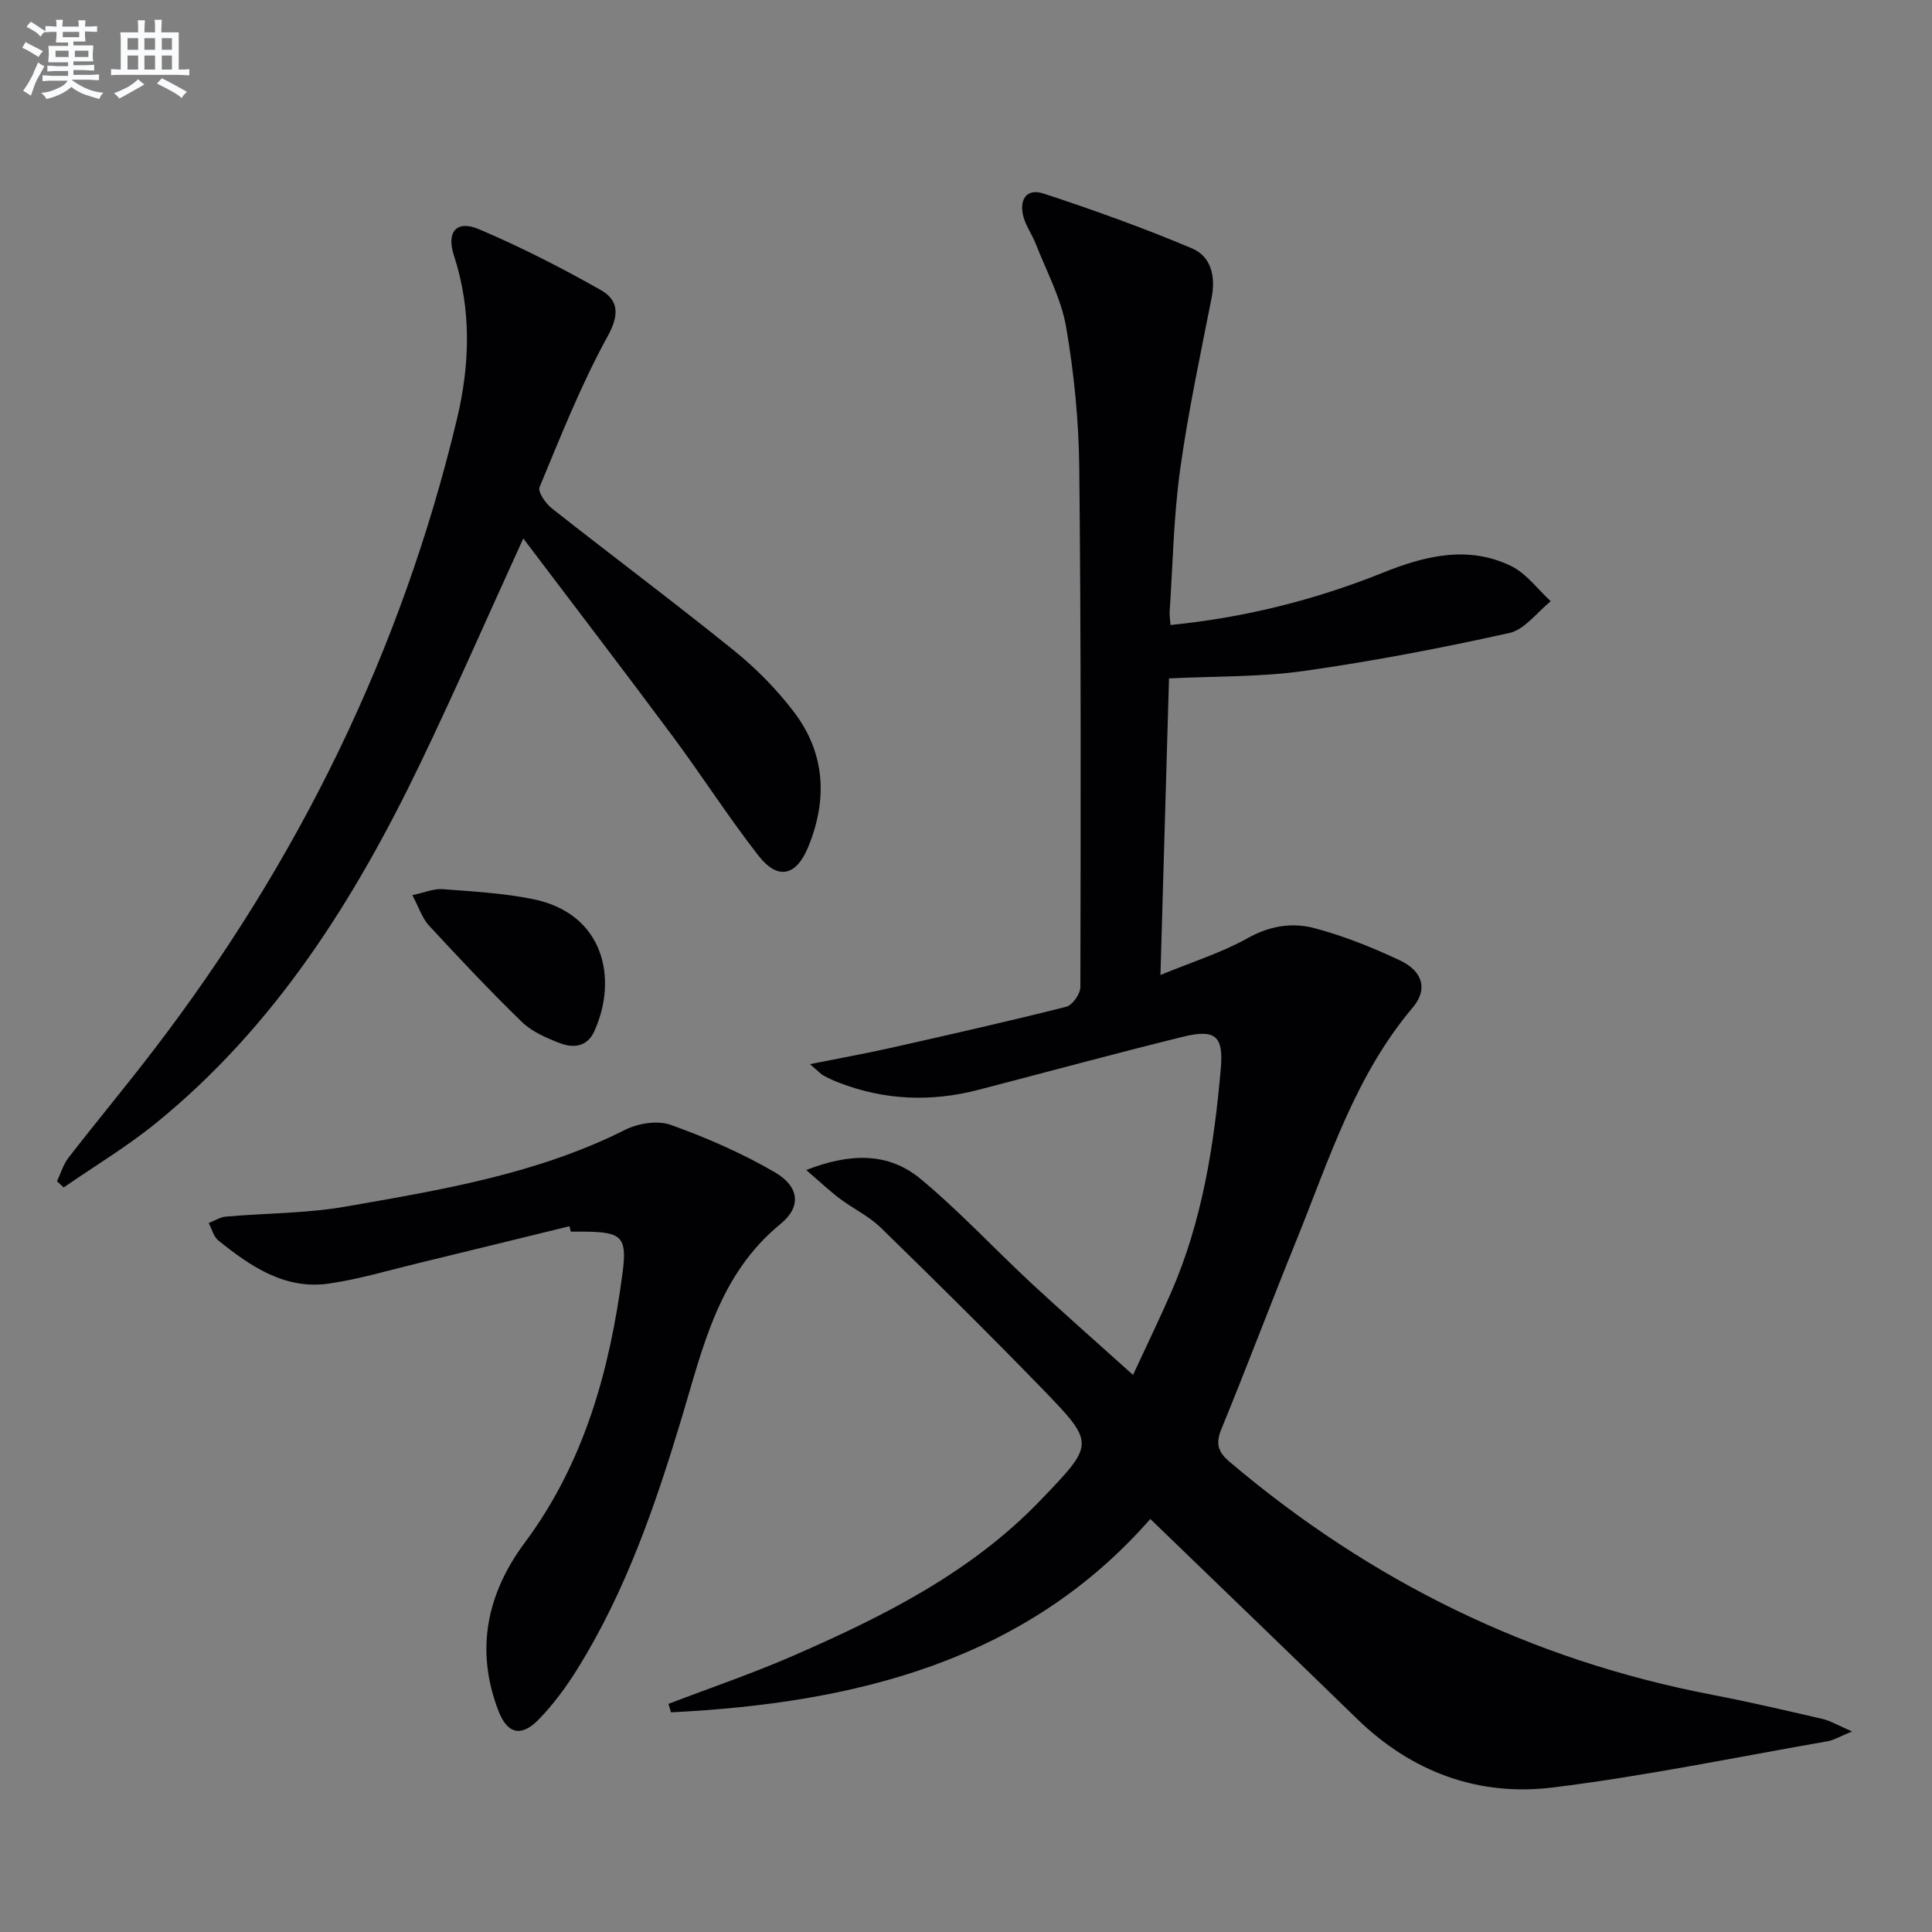<svg enable-background="new 0 0 400 400" viewBox="0 0 400 400" xmlns="http://www.w3.org/2000/svg"><rect x="0" y="0" width="400" height="400" fill="#808080" stroke="none"/><g fill="#010103"><path d="m138.39 352.77c8.66-3.32 17.47-6.31 25.96-10.02 18.65-8.15 36.77-17.2 51.15-32.22 11.07-11.56 11.32-11.6.45-22.83-11-11.35-22.25-22.46-33.57-33.5-2.46-2.4-5.74-3.95-8.53-6.05-2.16-1.63-4.13-3.5-6.93-5.91 9.1-3.56 17.02-3.67 23.65 1.82 8.05 6.68 15.21 14.41 22.89 21.55 6.69 6.22 13.56 12.24 21.12 19.05 2.83-6.1 5.46-11.52 7.87-17.04 6.47-14.8 8.92-30.53 10.31-46.45.58-6.68-1.16-8.16-7.79-6.53-14.18 3.49-28.27 7.33-42.41 11-9.77 2.54-19.42 2.17-28.88-1.49-1.08-.42-2.15-.91-3.17-1.46-.55-.3-.99-.81-2.83-2.37 6.38-1.27 11.59-2.21 16.75-3.37 12.13-2.73 24.27-5.47 36.32-8.51 1.28-.32 2.93-2.67 2.93-4.08.08-35.82.15-71.65-.23-107.47-.1-9.75-1.07-19.58-2.72-29.18-1.02-5.92-4.06-11.51-6.28-17.21-.72-1.85-1.94-3.53-2.5-5.42-1.04-3.52.4-6.23 4.13-5 10.36 3.4 20.65 7.1 30.7 11.34 3.98 1.68 4.95 5.82 4.06 10.3-2.33 11.84-4.87 23.66-6.52 35.6-1.34 9.7-1.5 19.55-2.16 29.34-.05.78.1 1.58.18 2.74 15.4-1.54 29.94-5.19 44-10.84 8.69-3.49 17.61-5.7 26.52-1.37 3.17 1.54 5.49 4.81 8.21 7.29-2.84 2.27-5.38 5.86-8.56 6.57-14.06 3.12-28.24 5.84-42.5 7.86-8.99 1.28-18.2 1.06-27.98 1.55-.58 20.01-1.16 40.03-1.77 61.4 6.65-2.74 12.66-4.61 18.04-7.62 4.6-2.58 9.28-3.3 13.91-2.06 6.04 1.61 11.94 3.98 17.61 6.65 4.74 2.23 5.87 5.98 2.68 9.76-12.01 14.2-17.36 31.64-24.16 48.37-5.25 12.93-10.16 25.99-15.46 38.9-1.24 3.01-.73 4.75 1.7 6.8 29.14 24.7 62.29 41.01 99.88 48.22 7.65 1.47 15.25 3.24 22.84 5 1.68.39 3.23 1.34 6.15 2.6-2.54 1.04-3.76 1.8-5.07 2.03-18.95 3.3-37.83 7.22-56.89 9.57-15.38 1.89-29.18-3.17-40.52-14.2-14.07-13.69-28.23-27.3-42.81-41.39-25.79 29.45-61.18 38.14-99.23 40.03-.18-.58-.36-1.16-.54-1.75z"/><path d="m108.34 111.48c-7.52 16.47-14.15 31.67-21.33 46.6-13.59 28.24-30.08 54.47-54.8 74.51-5.99 4.86-12.67 8.86-19.03 13.26-.46-.43-.92-.86-1.38-1.29.78-1.64 1.3-3.47 2.38-4.87 5.81-7.49 11.88-14.78 17.64-22.3 30-39.16 51.29-82.56 62.78-130.6 2.69-11.25 3.06-22.63-.63-33.93-1.6-4.89.6-7.36 5.18-5.41 8.64 3.67 17.05 7.96 25.22 12.59 3.65 2.07 3.94 5.03 1.45 9.56-5.5 9.99-9.71 20.69-14.11 31.25-.41.97 1.25 3.38 2.53 4.39 12.53 9.88 25.33 19.44 37.74 29.46 4.61 3.73 8.91 8.09 12.48 12.82 6.41 8.5 6.89 18.04 2.88 27.82-2.49 6.06-6.29 6.96-10.32 1.8-6.23-7.98-11.7-16.56-17.75-24.7-9.99-13.45-20.19-26.76-30.93-40.96z"/><path d="m117.89 253.88c-10.44 2.55-20.87 5.12-31.31 7.65-6.12 1.48-12.19 3.3-18.4 4.21-9.16 1.35-16.27-3.52-22.97-8.91-.99-.8-1.35-2.38-2-3.61 1.18-.46 2.34-1.23 3.56-1.33 8.27-.73 16.66-.66 24.8-2.08 19.74-3.45 39.58-6.72 57.83-15.88 2.71-1.36 6.74-2.02 9.46-1.04 7.43 2.66 14.77 5.86 21.58 9.83 5.01 2.92 5.57 7.09 1.16 10.69-12.84 10.49-16.06 25.54-20.45 40.12-5.43 18.02-11.52 35.76-21.51 51.86-2.35 3.78-5.04 7.47-8.14 10.64-3.6 3.68-6.47 2.96-8.31-1.83-4.85-12.6-2.38-24.28 5.46-34.81 12.4-16.67 17.62-35.87 20.26-55.98.96-7.34-.26-8.32-7.73-8.41-1-.01-2 0-3 0-.11-.37-.2-.75-.29-1.12z"/><path d="m85.37 185.33c2.56-.54 4.42-1.37 6.22-1.24 6.27.47 12.6.82 18.74 2.06 14.71 2.97 17.67 16.44 12.71 27.37-1.48 3.26-4.38 3.53-7.19 2.43-2.75-1.07-5.69-2.33-7.76-4.33-6.65-6.45-13-13.21-19.29-20.01-1.38-1.49-2.03-3.65-3.43-6.28z"/></g><path d="m6.8 9.5c.6.3 1.3.7 2.1 1.1-.4.4-.7.8-.9 1.2-.7-.4-1.3-.8-1.8-1.1s-1.1-.6-1.6-.8c.2-.4.5-.8.7-1.2.4.2.8.5 1.5.8zm.9 6.9c-.3.6-.5 1.1-.7 1.7s-.4 1.1-.6 1.7c-.6-.4-1.1-.7-1.6-1 .7-1 1.2-1.8 1.5-2.4.3-.5.6-1.1.8-1.7.3-.6.5-1.2.8-1.8.3.3.8.6 1.3.8-.7 1.3-1.2 2.2-1.5 2.7zm.1-11c.4.3 1 .7 1.7 1.1-.5.2-.8.6-1.1 1.1-.5-.6-1-1-1.4-1.2s-.9-.6-1.5-.8c.2-.4.5-.7.9-1.1.5.3.9.6 1.4.9zm10.5 13.1c1 .4 2 .6 3.1.7-.4.4-.7.8-.8 1.3-.9-.2-1.9-.6-3-.9-1-.4-2-.9-2.8-1.6-.5.4-1.1.9-1.9 1.3s-1.9.9-3.3 1.2c-.1-.3-.5-.8-1.1-1.3 1 0 2.1-.3 3.2-.8 1.2-.5 1.9-1 2.3-1.7h-3.2c-.4 0-1 0-2 .1v-1.2c1 0 1.7.1 2 .1h3.3v-1h-2.3c-.2 0-.9 0-2 .1v-1.2c1.2 0 1.9.1 2 .1h2.3v-.8h-4.1c0-.7.1-1.2.1-1.6 0-.5 0-1.1-.1-1.8h4.1v-.7h-2.5c0-.6.1-1.1.1-1.6v-.6h-.5c-.4 0-1 0-1.8.1v-1.3c1.2 0 1.9.1 2.1.1h.2c0-.3 0-.8-.1-1.4h1.4c0 .6-.1 1-.1 1.4h3.4c0-.4 0-.8-.1-1.3h1.5c0 .4-.1.9-.1 1.3.7 0 1.5 0 2.5-.1v1.2c-1 0-1.8-.1-2.5-.1v.6c0 .3 0 .8.1 1.5h-2.5v.8h4.1c0 .8-.1 1.3-.1 1.8s0 1 .1 1.5h-4.1v.8h1.4c.8 0 1.8 0 2.9-.1v1.2c-1 0-1.9-.1-2.8-.1h-1.5v1h3.2c.3 0 1 0 2.1-.1v1.2c-1.1 0-1.8-.1-2.1-.1h-3.4l-.1.1c1.4 1 2.4 1.5 3.4 1.9zm-4.1-6.7v-1.3h-2.7v1.3zm2.2-4.1v-1.1h-3.4v1.1zm1.9 4.1v-1.3h-2.8v1.3z" fill="#fafbfc"/><path d="m37 6.7v2.3 5.4c1 0 1.8 0 2.2-.1v1.3c-.6 0-1.5-.1-2.5-.1h-11.9c-.7 0-1.3 0-1.8.1v-1.3c.5 0 1.1.1 2 .1v-5.2c0-1 0-1.8-.1-2.5h3.7c0-1.3 0-2.1-.1-2.5h1.5c0 .4-.1 1.3-.1 2.5h2.2c0-1.2 0-2.1-.1-2.6h1.5c0 .4-.1 1.3-.1 2.6zm-12.3 13.7c-.3-.4-.7-.8-1.1-1.1 1.1-.4 2.1-.9 2.9-1.3.8-.5 1.5-1 2.1-1.6.4.4.9.8 1.3 1.1-2.5 1.4-4.2 2.4-5.2 2.9zm3.9-10.1v-2.4h-2.2v2.4zm0 4.1v-2.9h-2.2v2.9zm3.5-4.1v-2.4h-2.2v2.4zm0 4.1v-2.9h-2.2v2.9zm.4 2.9 1-1.1c.6.3 1.4.7 2.5 1.3s2 1.1 2.7 1.5c-.4.4-.8.8-1.1 1.3-.8-.8-2.5-1.7-5.1-3zm3.1-7v-2.4h-2.1v2.4zm0 4.1v-2.9h-2.1v2.9z" fill="#fafbfc"/></svg>
